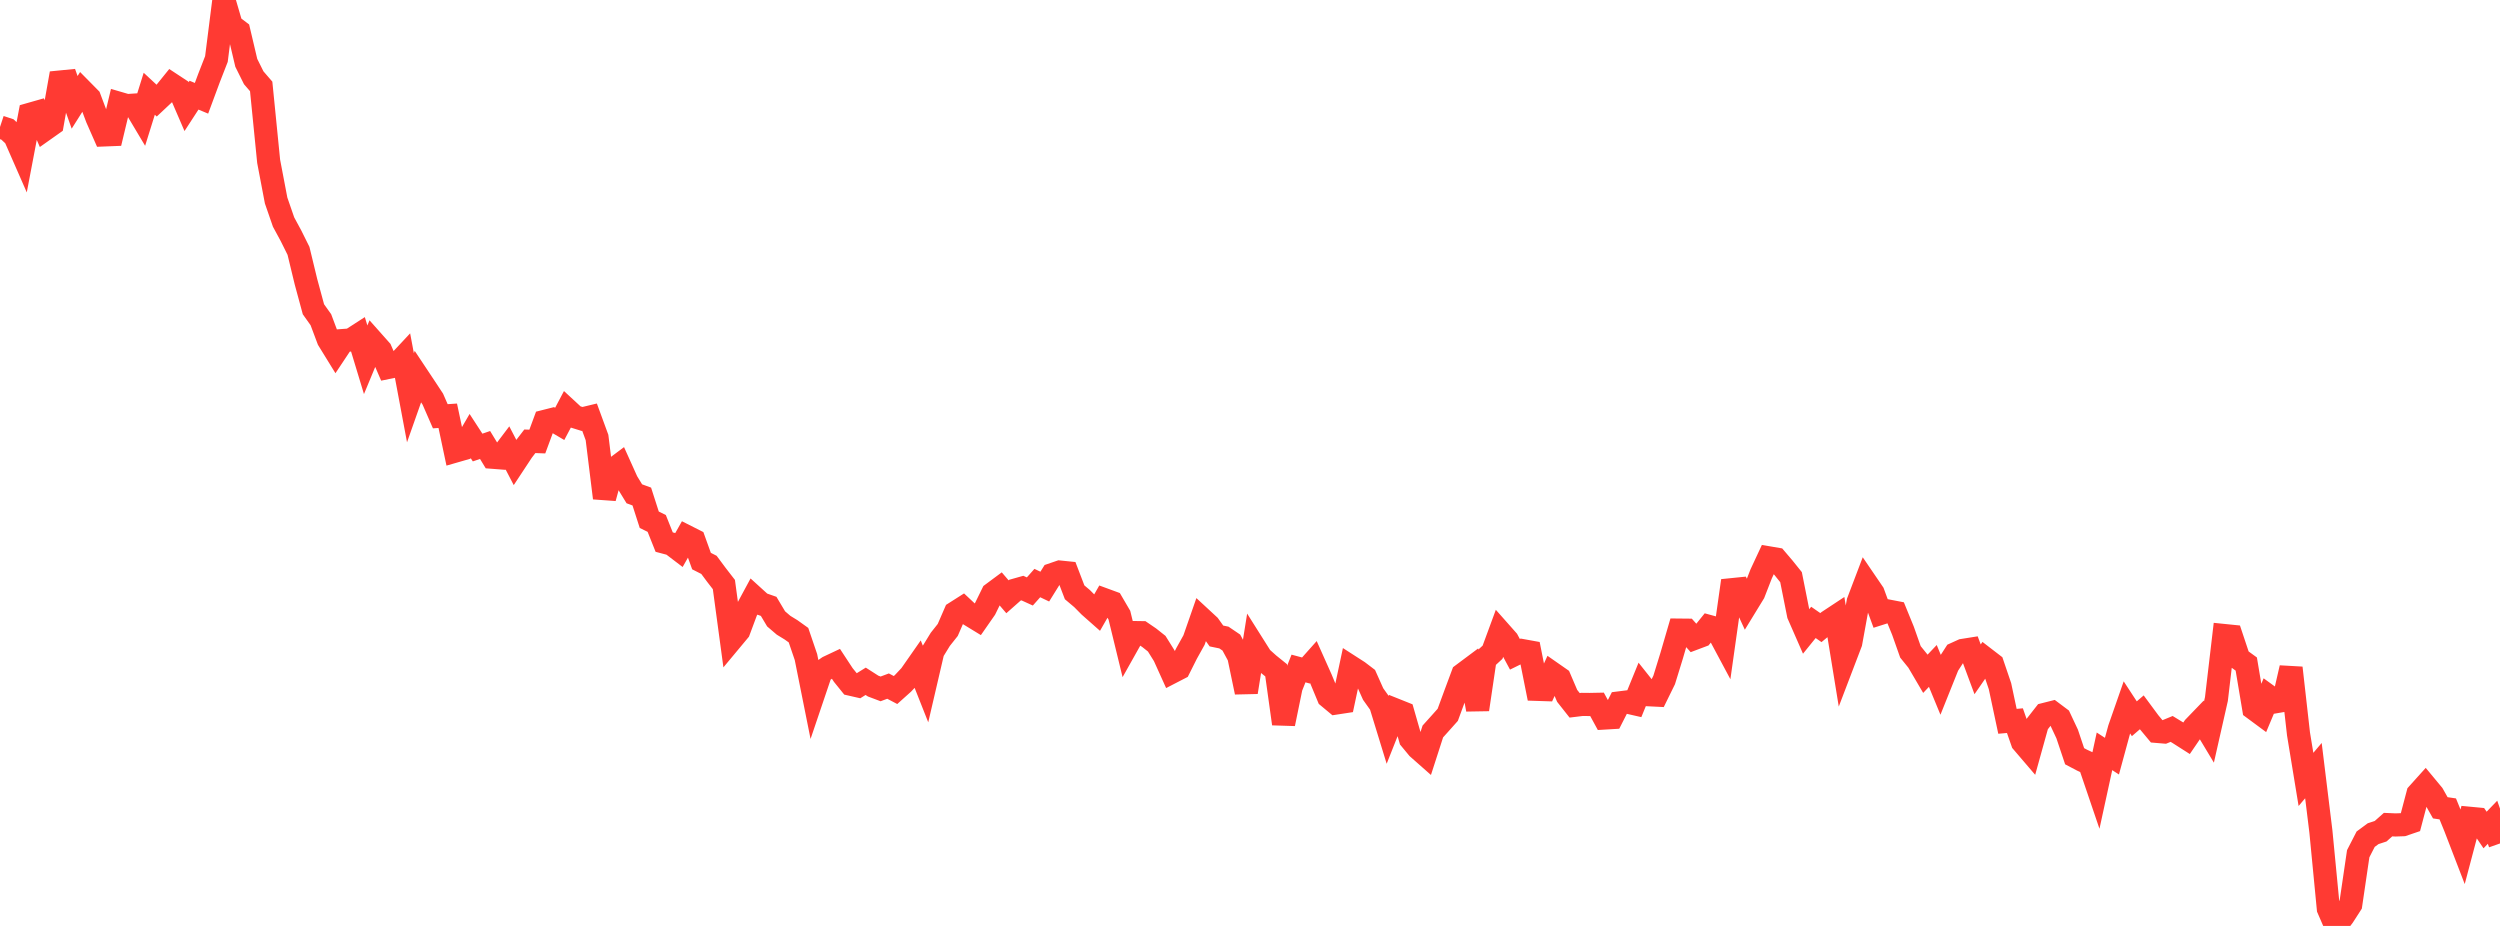 <?xml version="1.0" standalone="no"?>
<!DOCTYPE svg PUBLIC "-//W3C//DTD SVG 1.1//EN" "http://www.w3.org/Graphics/SVG/1.1/DTD/svg11.dtd">

<svg width="135" height="50" viewBox="0 0 135 50" preserveAspectRatio="none" 
  xmlns="http://www.w3.org/2000/svg"
  xmlns:xlink="http://www.w3.org/1999/xlink">


<polyline points="0.0, 6.858 0.403, 6.991 0.806, 7.372 1.209, 8.292 1.612, 6.175 2.015, 6.06 2.418, 6.985 2.821, 6.7 3.224, 4.431 3.627, 4.391 4.03, 5.527 4.433, 4.889 4.836, 5.297 5.239, 6.369 5.642, 7.285 6.045, 7.269 6.448, 5.585 6.851, 5.703 7.254, 5.676 7.657, 6.352 8.06, 5.062 8.463, 5.437 8.866, 5.059 9.269, 4.56 9.672, 4.825 10.075, 5.759 10.478, 5.139 10.881, 5.308 11.284, 4.221 11.687, 3.187 12.09, 0.0 12.493, 1.379 12.896, 1.683 13.299, 3.392 13.701, 4.2 14.104, 4.667 14.507, 8.711 14.91, 10.826 15.313, 11.991 15.716, 12.736 16.119, 13.547 16.522, 15.213 16.925, 16.7 17.328, 17.266 17.731, 18.341 18.134, 18.995 18.537, 18.388 18.94, 18.358 19.343, 18.098 19.746, 19.428 20.149, 18.457 20.552, 18.911 20.955, 19.842 21.358, 19.76 21.761, 19.329 22.164, 21.479 22.567, 20.336 22.97, 20.943 23.373, 21.554 23.776, 22.478 24.179, 22.451 24.582, 24.357 24.985, 24.241 25.388, 23.547 25.791, 24.167 26.194, 24.029 26.597, 24.691 27.0, 24.722 27.403, 24.189 27.806, 24.964 28.209, 24.353 28.612, 23.829 29.015, 23.844 29.418, 22.755 29.821, 22.653 30.224, 22.89 30.627, 22.127 31.03, 22.499 31.433, 22.624 31.836, 22.527 32.239, 23.627 32.642, 26.892 33.045, 25.412 33.448, 25.111 33.851, 26.006 34.254, 26.665 34.657, 26.813 35.06, 28.066 35.463, 28.265 35.866, 29.274 36.269, 29.38 36.672, 29.687 37.075, 28.974 37.478, 29.178 37.881, 30.298 38.284, 30.503 38.687, 31.045 39.09, 31.565 39.493, 34.546 39.896, 34.062 40.299, 32.981 40.701, 32.236 41.104, 32.602 41.507, 32.743 41.91, 33.419 42.313, 33.764 42.716, 34.011 43.119, 34.299 43.522, 35.483 43.925, 37.495 44.328, 36.303 44.731, 36.026 45.134, 35.836 45.537, 36.449 45.94, 36.948 46.343, 37.04 46.746, 36.79 47.149, 37.048 47.552, 37.2 47.955, 37.049 48.358, 37.262 48.761, 36.901 49.164, 36.471 49.567, 35.894 49.97, 36.913 50.373, 35.182 50.776, 34.525 51.179, 34.017 51.582, 33.088 51.985, 32.832 52.388, 33.21 52.791, 33.456 53.194, 32.877 53.597, 32.055 54.0, 31.756 54.403, 32.226 54.806, 31.87 55.209, 31.756 55.612, 31.939 56.015, 31.485 56.418, 31.677 56.821, 31.029 57.224, 30.891 57.627, 30.932 58.03, 31.985 58.433, 32.325 58.836, 32.732 59.239, 33.088 59.642, 32.385 60.045, 32.533 60.448, 33.222 60.851, 34.877 61.254, 34.159 61.657, 34.165 62.06, 34.44 62.463, 34.76 62.866, 35.406 63.269, 36.298 63.672, 36.09 64.075, 35.286 64.478, 34.562 64.881, 33.404 65.284, 33.777 65.687, 34.343 66.09, 34.426 66.493, 34.699 66.896, 35.445 67.299, 37.377 67.701, 34.869 68.104, 35.508 68.507, 35.87 68.91, 36.195 69.313, 39.083 69.716, 37.116 70.119, 36.099 70.522, 36.207 70.925, 35.755 71.328, 36.657 71.731, 37.628 72.134, 37.964 72.537, 37.902 72.94, 36.01 73.343, 36.269 73.746, 36.576 74.149, 37.477 74.552, 38.044 74.955, 39.357 75.358, 38.339 75.761, 38.5 76.164, 39.905 76.567, 40.392 76.97, 40.748 77.373, 39.5 77.776, 39.052 78.179, 38.6 78.582, 37.503 78.985, 36.42 79.388, 36.119 79.791, 38.313 80.194, 35.592 80.597, 35.221 81.0, 34.126 81.403, 34.581 81.806, 35.332 82.209, 35.134 82.612, 35.207 83.015, 37.225 83.418, 37.238 83.821, 36.355 84.224, 36.636 84.627, 37.577 85.03, 38.087 85.433, 38.038 85.836, 38.042 86.239, 38.034 86.642, 38.773 87.045, 38.749 87.448, 37.957 87.851, 37.906 88.254, 37.998 88.657, 37.01 89.06, 37.517 89.463, 37.537 89.866, 36.716 90.269, 35.409 90.672, 34.026 91.075, 34.03 91.478, 34.481 91.881, 34.329 92.284, 33.83 92.687, 33.941 93.09, 34.695 93.493, 31.845 93.896, 31.804 94.299, 32.68 94.701, 32.023 95.104, 30.987 95.507, 30.123 95.91, 30.192 96.313, 30.665 96.716, 31.167 97.119, 33.187 97.522, 34.108 97.925, 33.61 98.328, 33.89 98.731, 33.557 99.134, 33.291 99.537, 35.764 99.94, 34.708 100.343, 32.494 100.746, 31.434 101.149, 32.025 101.552, 33.123 101.955, 32.995 102.358, 33.073 102.761, 34.06 103.164, 35.201 103.567, 35.699 103.97, 36.385 104.373, 35.96 104.776, 36.937 105.179, 35.932 105.582, 35.306 105.985, 35.123 106.388, 35.059 106.791, 36.144 107.194, 35.56 107.597, 35.87 108.0, 37.056 108.403, 38.951 108.806, 38.915 109.209, 40.071 109.612, 40.542 110.015, 39.092 110.418, 38.577 110.821, 38.475 111.224, 38.777 111.627, 39.635 112.03, 40.837 112.433, 41.049 112.836, 41.236 113.239, 42.422 113.642, 40.572 114.045, 40.833 114.448, 39.352 114.851, 38.197 115.254, 38.813 115.657, 38.465 116.06, 39.01 116.463, 39.494 116.866, 39.528 117.269, 39.362 117.672, 39.608 118.075, 39.865 118.478, 39.274 118.881, 38.856 119.284, 39.527 119.687, 37.747 120.09, 34.317 120.493, 34.358 120.896, 35.566 121.299, 35.859 121.701, 38.26 122.104, 38.558 122.507, 37.597 122.91, 37.889 123.313, 37.82 123.716, 36.066 124.119, 39.631 124.522, 42.088 124.925, 41.613 125.328, 44.9 125.731, 49.07 126.134, 50.0 126.537, 49.467 126.94, 48.841 127.343, 46.101 127.746, 45.316 128.149, 45.019 128.552, 44.887 128.955, 44.53 129.358, 44.547 129.761, 44.533 130.164, 44.396 130.567, 42.869 130.97, 42.421 131.373, 42.907 131.776, 43.621 132.179, 43.681 132.582, 44.668 132.985, 45.714 133.388, 44.19 133.791, 44.228 134.194, 44.82 134.597, 44.402 135.0, 45.547" fill="none" stroke="#ff3a33" stroke-width="1.25"/>

</svg>
